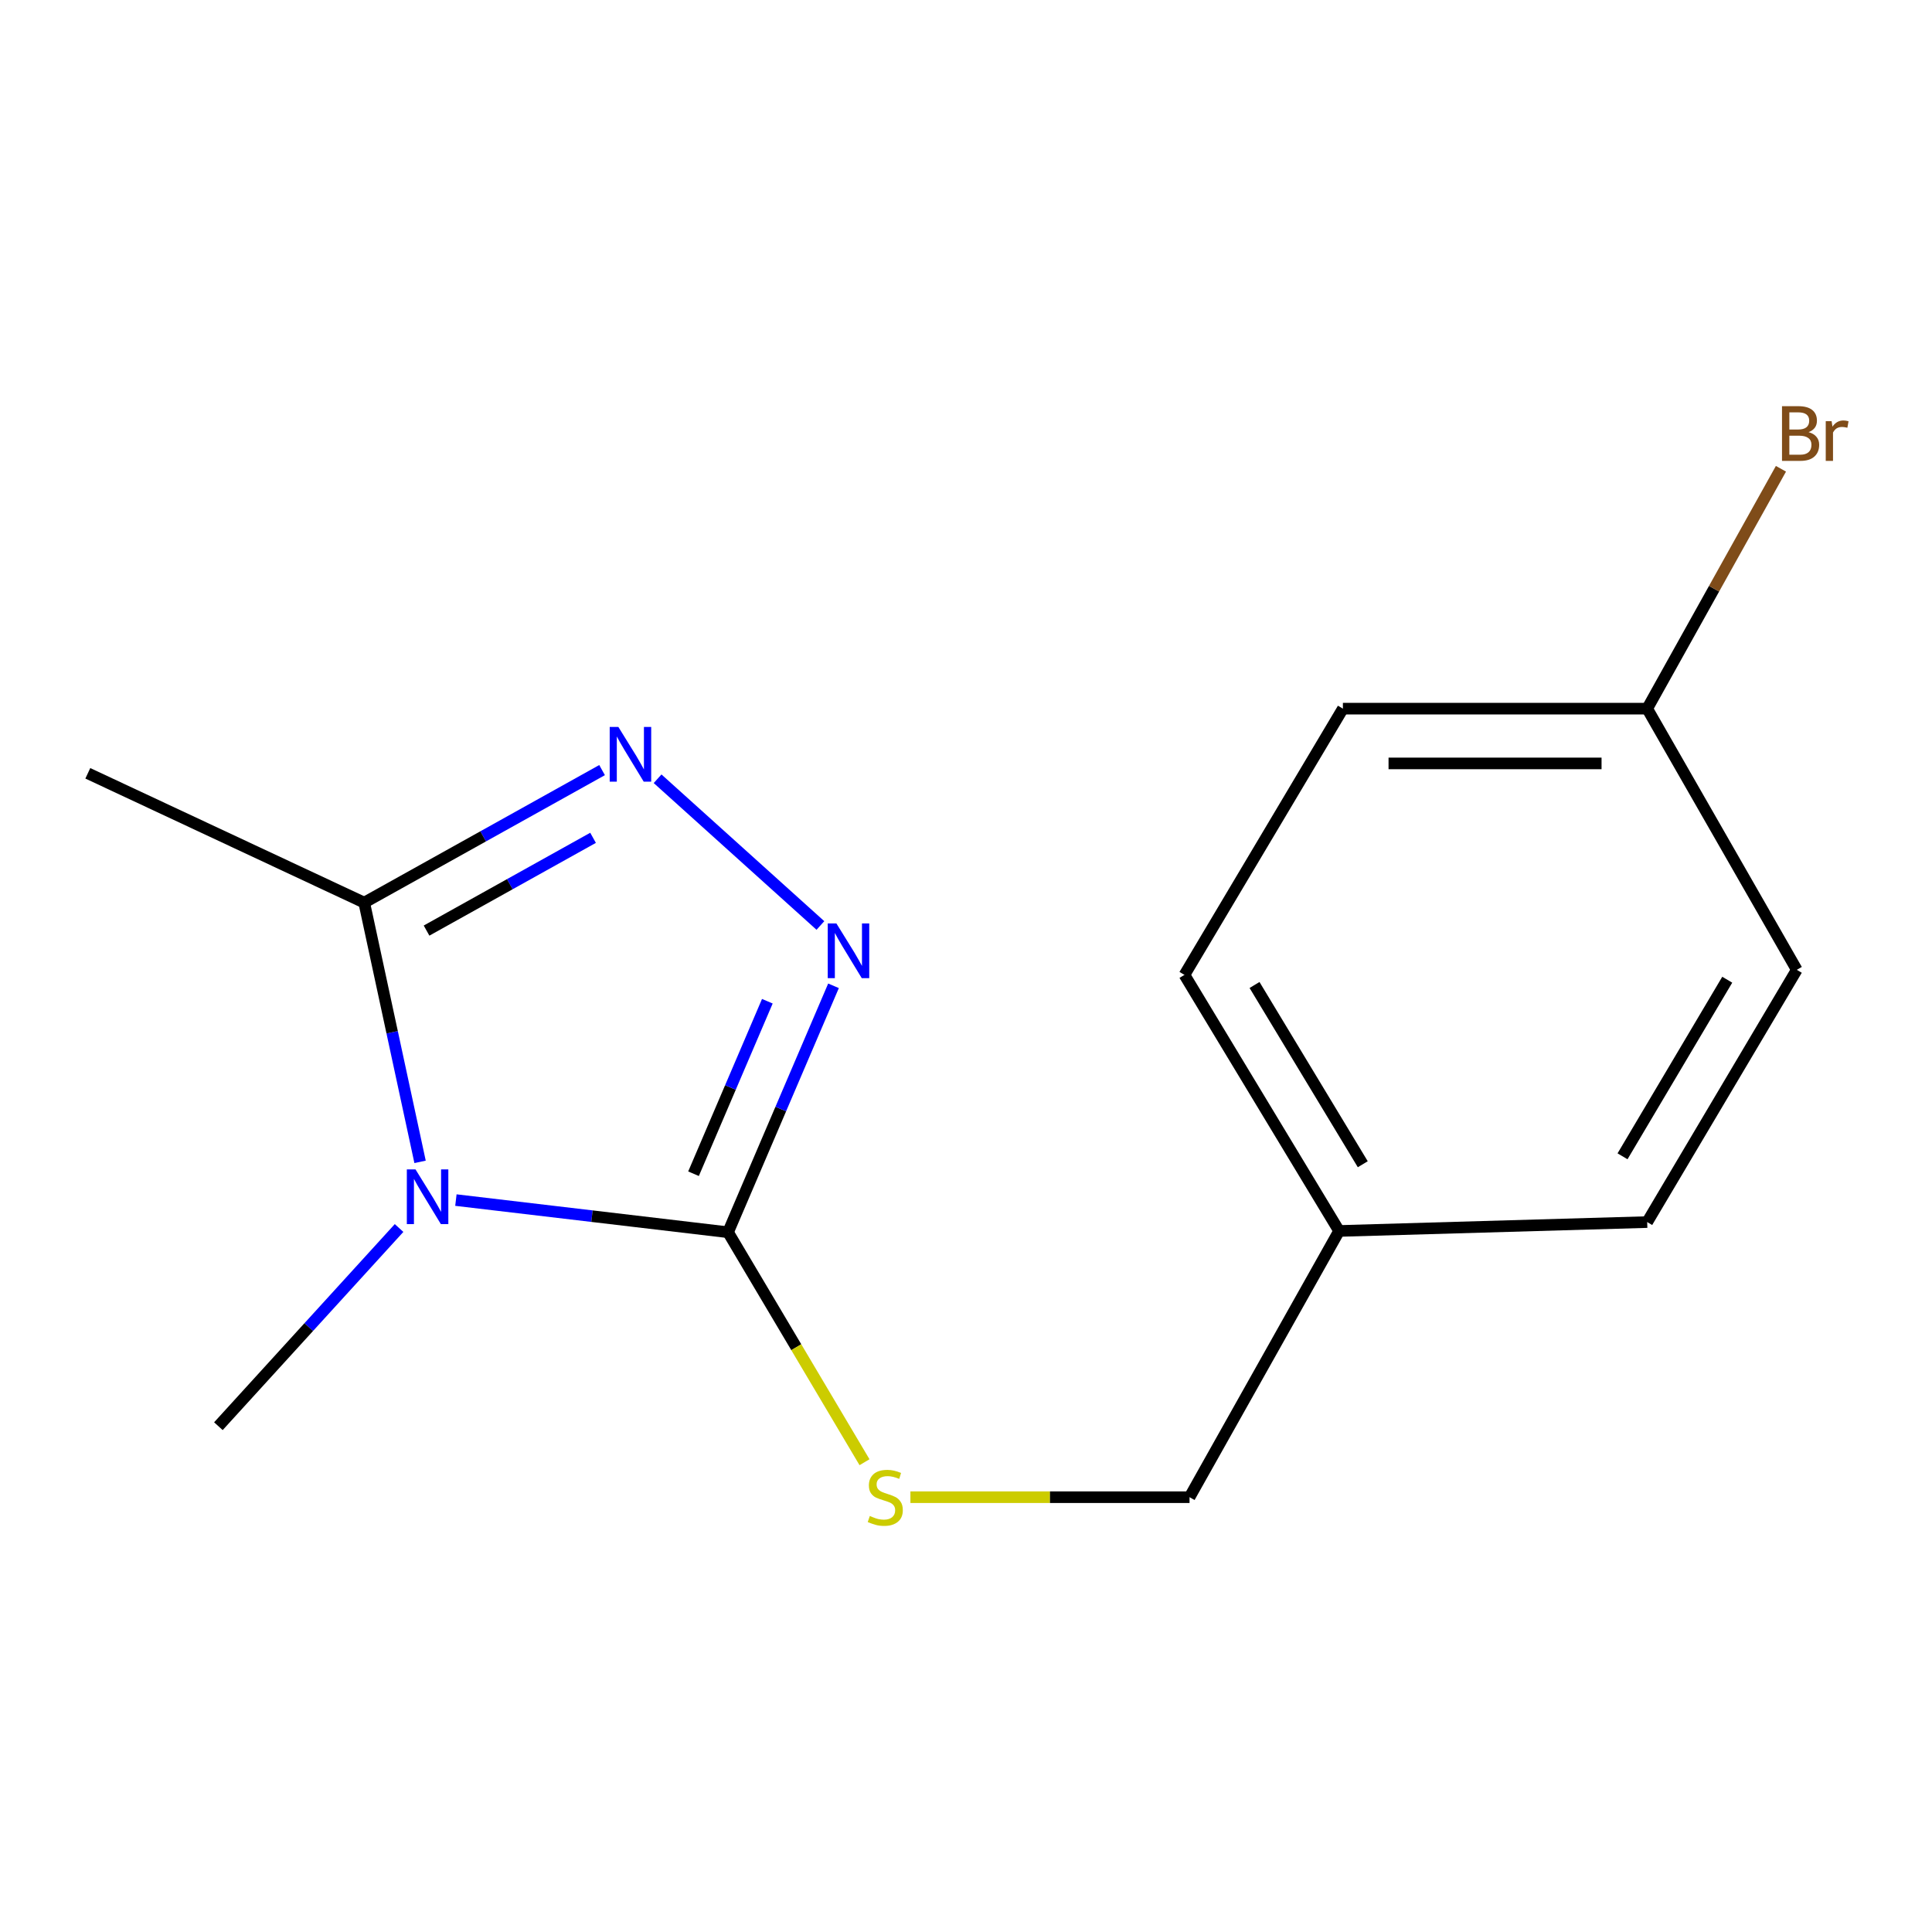 <?xml version='1.0' encoding='iso-8859-1'?>
<svg version='1.1' baseProfile='full'
              xmlns='http://www.w3.org/2000/svg'
                      xmlns:rdkit='http://www.rdkit.org/xml'
                      xmlns:xlink='http://www.w3.org/1999/xlink'
                  xml:space='preserve'
width='1000px' height='1000px' viewBox='0 0 1000 1000'>
<!-- END OF HEADER -->
<rect style='opacity:1.0;fill:#FFFFFF;stroke:none' width='1000' height='1000' x='0' y='0'> </rect>
<path class='bond-0' d='M 235.973,621.161 L 306.404,629.483' style='fill:none;fill-rule:evenodd;stroke:#0000FF;stroke-width:6px;stroke-linecap:butt;stroke-linejoin:miter;stroke-opacity:1' />
<path class='bond-0' d='M 306.404,629.483 L 376.836,637.806' style='fill:none;fill-rule:evenodd;stroke:#000000;stroke-width:6px;stroke-linecap:butt;stroke-linejoin:miter;stroke-opacity:1' />
<path class='bond-3' d='M 217.428,601.376 L 202.972,534.289' style='fill:none;fill-rule:evenodd;stroke:#0000FF;stroke-width:6px;stroke-linecap:butt;stroke-linejoin:miter;stroke-opacity:1' />
<path class='bond-3' d='M 202.972,534.289 L 188.517,467.202' style='fill:none;fill-rule:evenodd;stroke:#000000;stroke-width:6px;stroke-linecap:butt;stroke-linejoin:miter;stroke-opacity:1' />
<path class='bond-5' d='M 206.56,635.616 L 159.8,686.905' style='fill:none;fill-rule:evenodd;stroke:#0000FF;stroke-width:6px;stroke-linecap:butt;stroke-linejoin:miter;stroke-opacity:1' />
<path class='bond-5' d='M 159.8,686.905 L 113.041,738.193' style='fill:none;fill-rule:evenodd;stroke:#000000;stroke-width:6px;stroke-linecap:butt;stroke-linejoin:miter;stroke-opacity:1' />
<path class='bond-1' d='M 376.836,637.806 L 404.129,574.029' style='fill:none;fill-rule:evenodd;stroke:#000000;stroke-width:6px;stroke-linecap:butt;stroke-linejoin:miter;stroke-opacity:1' />
<path class='bond-1' d='M 404.129,574.029 L 431.423,510.251' style='fill:none;fill-rule:evenodd;stroke:#0000FF;stroke-width:6px;stroke-linecap:butt;stroke-linejoin:miter;stroke-opacity:1' />
<path class='bond-1' d='M 358.965,607.521 L 378.071,562.877' style='fill:none;fill-rule:evenodd;stroke:#000000;stroke-width:6px;stroke-linecap:butt;stroke-linejoin:miter;stroke-opacity:1' />
<path class='bond-1' d='M 378.071,562.877 L 397.176,518.233' style='fill:none;fill-rule:evenodd;stroke:#0000FF;stroke-width:6px;stroke-linecap:butt;stroke-linejoin:miter;stroke-opacity:1' />
<path class='bond-4' d='M 376.836,637.806 L 412.154,697.323' style='fill:none;fill-rule:evenodd;stroke:#000000;stroke-width:6px;stroke-linecap:butt;stroke-linejoin:miter;stroke-opacity:1' />
<path class='bond-4' d='M 412.154,697.323 L 447.472,756.84' style='fill:none;fill-rule:evenodd;stroke:#CCCC00;stroke-width:6px;stroke-linecap:butt;stroke-linejoin:miter;stroke-opacity:1' />
<path class='bond-15' d='M 424.64,479.028 L 340.368,403.081' style='fill:none;fill-rule:evenodd;stroke:#0000FF;stroke-width:6px;stroke-linecap:butt;stroke-linejoin:miter;stroke-opacity:1' />
<path class='bond-2' d='M 311.635,398.601 L 250.076,432.902' style='fill:none;fill-rule:evenodd;stroke:#0000FF;stroke-width:6px;stroke-linecap:butt;stroke-linejoin:miter;stroke-opacity:1' />
<path class='bond-2' d='M 250.076,432.902 L 188.517,467.202' style='fill:none;fill-rule:evenodd;stroke:#000000;stroke-width:6px;stroke-linecap:butt;stroke-linejoin:miter;stroke-opacity:1' />
<path class='bond-2' d='M 306.964,433.652 L 263.872,457.662' style='fill:none;fill-rule:evenodd;stroke:#0000FF;stroke-width:6px;stroke-linecap:butt;stroke-linejoin:miter;stroke-opacity:1' />
<path class='bond-2' d='M 263.872,457.662 L 220.781,481.673' style='fill:none;fill-rule:evenodd;stroke:#000000;stroke-width:6px;stroke-linecap:butt;stroke-linejoin:miter;stroke-opacity:1' />
<path class='bond-14' d='M 188.517,467.202 L 45.455,400.262' style='fill:none;fill-rule:evenodd;stroke:#000000;stroke-width:6px;stroke-linecap:butt;stroke-linejoin:miter;stroke-opacity:1' />
<path class='bond-6' d='M 471.233,774.947 L 543.468,774.947' style='fill:none;fill-rule:evenodd;stroke:#CCCC00;stroke-width:6px;stroke-linecap:butt;stroke-linejoin:miter;stroke-opacity:1' />
<path class='bond-6' d='M 543.468,774.947 L 615.703,774.947' style='fill:none;fill-rule:evenodd;stroke:#000000;stroke-width:6px;stroke-linecap:butt;stroke-linejoin:miter;stroke-opacity:1' />
<path class='bond-8' d='M 615.703,774.947 L 693.115,637.145' style='fill:none;fill-rule:evenodd;stroke:#000000;stroke-width:6px;stroke-linecap:butt;stroke-linejoin:miter;stroke-opacity:1' />
<path class='bond-7' d='M 852.586,366.799 L 695.083,366.799' style='fill:none;fill-rule:evenodd;stroke:#000000;stroke-width:6px;stroke-linecap:butt;stroke-linejoin:miter;stroke-opacity:1' />
<path class='bond-7' d='M 828.96,395.144 L 718.709,395.144' style='fill:none;fill-rule:evenodd;stroke:#000000;stroke-width:6px;stroke-linecap:butt;stroke-linejoin:miter;stroke-opacity:1' />
<path class='bond-9' d='M 852.586,366.799 L 887.2,304.717' style='fill:none;fill-rule:evenodd;stroke:#000000;stroke-width:6px;stroke-linecap:butt;stroke-linejoin:miter;stroke-opacity:1' />
<path class='bond-9' d='M 887.2,304.717 L 921.815,242.634' style='fill:none;fill-rule:evenodd;stroke:#7F4C19;stroke-width:6px;stroke-linecap:butt;stroke-linejoin:miter;stroke-opacity:1' />
<path class='bond-16' d='M 852.586,366.799 L 930.014,501.972' style='fill:none;fill-rule:evenodd;stroke:#000000;stroke-width:6px;stroke-linecap:butt;stroke-linejoin:miter;stroke-opacity:1' />
<path class='bond-12' d='M 693.115,637.145 L 852.586,632.546' style='fill:none;fill-rule:evenodd;stroke:#000000;stroke-width:6px;stroke-linecap:butt;stroke-linejoin:miter;stroke-opacity:1' />
<path class='bond-13' d='M 693.115,637.145 L 613.073,504.602' style='fill:none;fill-rule:evenodd;stroke:#000000;stroke-width:6px;stroke-linecap:butt;stroke-linejoin:miter;stroke-opacity:1' />
<path class='bond-13' d='M 705.372,602.61 L 649.343,509.83' style='fill:none;fill-rule:evenodd;stroke:#000000;stroke-width:6px;stroke-linecap:butt;stroke-linejoin:miter;stroke-opacity:1' />
<path class='bond-10' d='M 695.083,366.799 L 613.073,504.602' style='fill:none;fill-rule:evenodd;stroke:#000000;stroke-width:6px;stroke-linecap:butt;stroke-linejoin:miter;stroke-opacity:1' />
<path class='bond-11' d='M 930.014,501.972 L 852.586,632.546' style='fill:none;fill-rule:evenodd;stroke:#000000;stroke-width:6px;stroke-linecap:butt;stroke-linejoin:miter;stroke-opacity:1' />
<path class='bond-11' d='M 894.019,507.101 L 839.819,598.503' style='fill:none;fill-rule:evenodd;stroke:#000000;stroke-width:6px;stroke-linecap:butt;stroke-linejoin:miter;stroke-opacity:1' />
<path  class='atom-0' d='M 215.058 605.269
L 224.338 620.269
Q 225.258 621.749, 226.738 624.429
Q 228.218 627.109, 228.298 627.269
L 228.298 605.269
L 232.058 605.269
L 232.058 633.589
L 228.178 633.589
L 218.218 617.189
Q 217.058 615.269, 215.818 613.069
Q 214.618 610.869, 214.258 610.189
L 214.258 633.589
L 210.578 633.589
L 210.578 605.269
L 215.058 605.269
' fill='#0000FF'/>
<path  class='atom-2' d='M 432.918 477.97
L 442.198 492.97
Q 443.118 494.45, 444.598 497.13
Q 446.078 499.81, 446.158 499.97
L 446.158 477.97
L 449.918 477.97
L 449.918 506.29
L 446.038 506.29
L 436.078 489.89
Q 434.918 487.97, 433.678 485.77
Q 432.478 483.57, 432.118 482.89
L 432.118 506.29
L 428.438 506.29
L 428.438 477.97
L 432.918 477.97
' fill='#0000FF'/>
<path  class='atom-3' d='M 320.059 376.26
L 329.339 391.26
Q 330.259 392.74, 331.739 395.42
Q 333.219 398.1, 333.299 398.26
L 333.299 376.26
L 337.059 376.26
L 337.059 404.58
L 333.179 404.58
L 323.219 388.18
Q 322.059 386.26, 320.819 384.06
Q 319.619 381.86, 319.259 381.18
L 319.259 404.58
L 315.579 404.58
L 315.579 376.26
L 320.059 376.26
' fill='#0000FF'/>
<path  class='atom-5' d='M 450.216 784.667
Q 450.536 784.787, 451.856 785.347
Q 453.176 785.907, 454.616 786.267
Q 456.096 786.587, 457.536 786.587
Q 460.216 786.587, 461.776 785.307
Q 463.336 783.987, 463.336 781.707
Q 463.336 780.147, 462.536 779.187
Q 461.776 778.227, 460.576 777.707
Q 459.376 777.187, 457.376 776.587
Q 454.856 775.827, 453.336 775.107
Q 451.856 774.387, 450.776 772.867
Q 449.736 771.347, 449.736 768.787
Q 449.736 765.227, 452.136 763.027
Q 454.576 760.827, 459.376 760.827
Q 462.656 760.827, 466.376 762.387
L 465.456 765.467
Q 462.056 764.067, 459.496 764.067
Q 456.736 764.067, 455.216 765.227
Q 453.696 766.347, 453.736 768.307
Q 453.736 769.827, 454.496 770.747
Q 455.296 771.667, 456.416 772.187
Q 457.576 772.707, 459.496 773.307
Q 462.056 774.107, 463.576 774.907
Q 465.096 775.707, 466.176 777.347
Q 467.296 778.947, 467.296 781.707
Q 467.296 785.627, 464.656 787.747
Q 462.056 789.827, 457.696 789.827
Q 455.176 789.827, 453.256 789.267
Q 451.376 788.747, 449.136 787.827
L 450.216 784.667
' fill='#CCCC00'/>
<path  class='atom-10' d='M 936.122 223.678
Q 938.842 224.438, 940.202 226.118
Q 941.602 227.758, 941.602 230.198
Q 941.602 234.118, 939.082 236.358
Q 936.602 238.558, 931.882 238.558
L 922.362 238.558
L 922.362 210.238
L 930.722 210.238
Q 935.562 210.238, 938.002 212.198
Q 940.442 214.158, 940.442 217.758
Q 940.442 222.038, 936.122 223.678
M 926.162 213.438
L 926.162 222.318
L 930.722 222.318
Q 933.522 222.318, 934.962 221.198
Q 936.442 220.038, 936.442 217.758
Q 936.442 213.438, 930.722 213.438
L 926.162 213.438
M 931.882 235.358
Q 934.642 235.358, 936.122 234.038
Q 937.602 232.718, 937.602 230.198
Q 937.602 227.878, 935.962 226.718
Q 934.362 225.518, 931.282 225.518
L 926.162 225.518
L 926.162 235.358
L 931.882 235.358
' fill='#7F4C19'/>
<path  class='atom-10' d='M 948.042 217.998
L 948.482 220.838
Q 950.642 217.638, 954.162 217.638
Q 955.282 217.638, 956.802 218.038
L 956.202 221.398
Q 954.482 220.998, 953.522 220.998
Q 951.842 220.998, 950.722 221.678
Q 949.642 222.318, 948.762 223.878
L 948.762 238.558
L 945.002 238.558
L 945.002 217.998
L 948.042 217.998
' fill='#7F4C19'/>
</svg>
